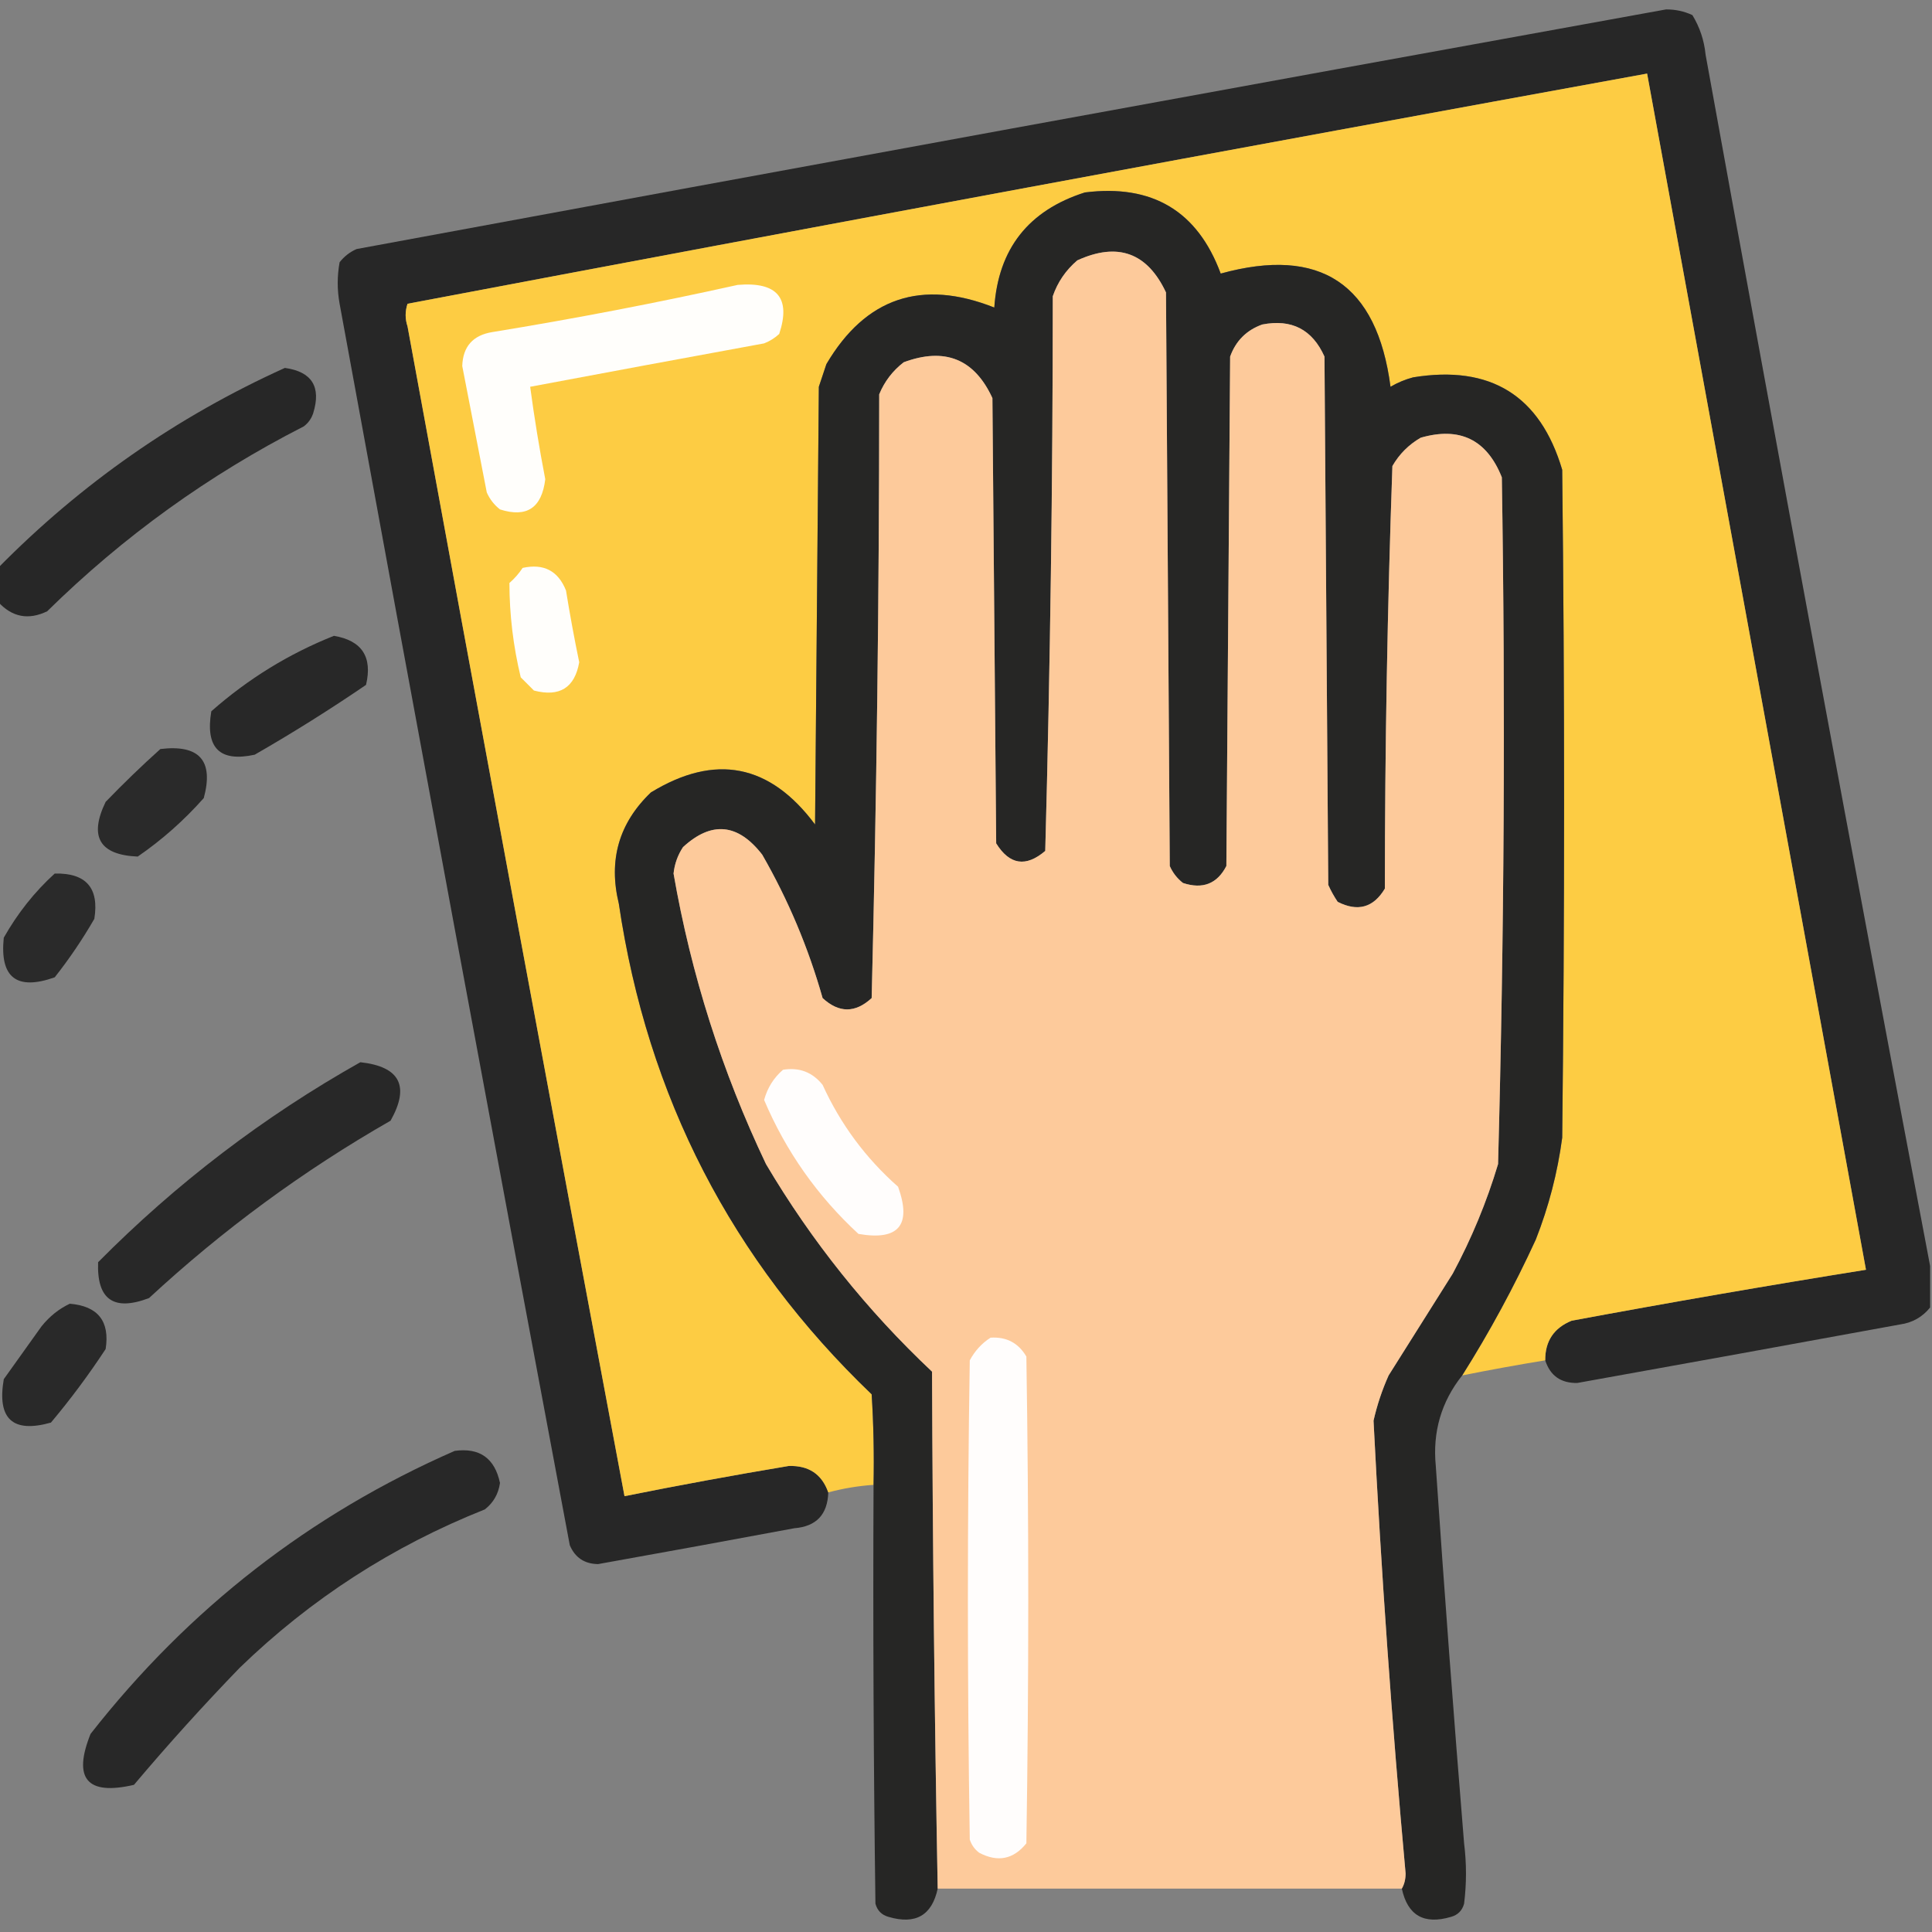 <?xml version="1.0" encoding="UTF-8"?>
<!DOCTYPE svg PUBLIC "-//W3C//DTD SVG 1.1//EN" "http://www.w3.org/Graphics/SVG/1.1/DTD/svg11.dtd">
<svg xmlns="http://www.w3.org/2000/svg" version="1.1" width="512px" height="512px" style="shape-rendering:geometricPrecision; text-rendering:geometricPrecision; image-rendering:optimizeQuality; fill-rule:evenodd; clip-rule:evenodd" xmlns:xlink="http://www.w3.org/1999/xlink">
<rect width="100%" height="100%" fill="#808080" stroke="none"/>
<g><path style="opacity:0.979" fill="#252525" d="M 511.5,335.5 C 511.5,339.167 511.5,342.833 511.5,346.5C 509.444,349.049 506.778,350.549 503.5,351C 475.009,356.221 446.509,361.387 418,366.5C 413.649,366.58 410.816,364.58 409.5,360.5C 409.455,355.426 411.788,351.926 416.5,350C 442.471,345.172 468.471,340.672 494.5,336.5C 475.166,230.83 455.833,125.164 436.5,19.5C 326.906,39.46 217.406,59.793 108,80.5C 107.333,82.5 107.333,84.5 108,86.5C 126.936,189.891 146.103,293.224 165.5,396.5C 179.947,393.597 194.447,390.931 209,388.5C 214.301,388.324 217.801,390.658 219.5,395.5C 219.321,401.366 216.321,404.533 210.5,405C 193.178,408.231 175.845,411.398 158.5,414.5C 154.896,414.451 152.396,412.784 151,409.5C 130.412,299.891 110.078,190.224 90,80.5C 89.333,76.833 89.333,73.167 90,69.5C 91.214,67.951 92.714,66.784 94.5,66C 210.132,44.617 325.799,23.45 441.5,2.5C 443.965,2.478 446.298,2.978 448.5,4C 450.461,7.215 451.627,10.715 452,14.5C 471.422,121.715 491.256,228.715 511.5,335.5 Z"/></g>
<g><path style="opacity:1" fill="#fdcc43" d="M 409.5,360.5 C 402.136,361.706 394.803,363.039 387.5,364.5C 394.752,353.001 401.252,341.001 407,328.5C 410.429,319.783 412.763,310.783 414,301.5C 414.667,242.5 414.667,183.5 414,124.5C 408.166,104.821 395,96.654 374.5,100C 372.385,100.557 370.385,101.391 368.5,102.5C 364.922,75.218 349.922,65.218 323.5,72.5C 317.359,55.916 305.359,48.75 287.5,51C 272.564,55.763 264.564,65.93 263.5,81.5C 244.222,73.87 229.388,78.87 219,96.5C 218.333,98.5 217.667,100.5 217,102.5C 216.667,141.167 216.333,179.833 216,218.5C 204.035,202.44 189.535,199.607 172.5,210C 164.021,218.113 161.188,227.946 164,239.5C 171.565,290.634 193.898,333.967 231,369.5C 231.5,377.493 231.666,385.493 231.5,393.5C 227.426,393.782 223.426,394.448 219.5,395.5C 217.801,390.658 214.301,388.324 209,388.5C 194.447,390.931 179.947,393.597 165.5,396.5C 146.103,293.224 126.936,189.891 108,86.5C 107.333,84.5 107.333,82.5 108,80.5C 217.406,59.793 326.906,39.46 436.5,19.5C 455.833,125.164 475.166,230.83 494.5,336.5C 468.471,340.672 442.471,345.172 416.5,350C 411.788,351.926 409.455,355.426 409.5,360.5 Z"/></g>
<g><path style="opacity:0.997" fill="#262625" d="M 387.5,364.5 C 381.953,371.484 379.619,379.484 380.5,388.5C 382.77,421.849 385.27,455.182 388,488.5C 388.667,493.833 388.667,499.167 388,504.5C 387.5,506.333 386.333,507.5 384.5,508C 377.361,510.103 373.027,507.603 371.5,500.5C 372.156,499.378 372.489,498.045 372.5,496.5C 368.86,456.535 366.026,416.535 364,376.5C 364.934,372.363 366.268,368.363 368,364.5C 373.667,355.5 379.333,346.5 385,337.5C 389.979,328.226 393.979,318.56 397,308.5C 398.636,247.858 398.969,187.191 398,126.5C 394.035,116.509 386.868,113.009 376.5,116C 373.333,117.833 370.833,120.333 369,123.5C 367.685,160.773 367.018,198.107 367,235.5C 363.987,240.535 359.82,241.702 354.5,239C 353.54,237.581 352.707,236.081 352,234.5C 351.667,187.833 351.333,141.167 351,94.5C 347.78,87.306 342.28,84.473 334.5,86C 330.333,87.5 327.5,90.333 326,94.5C 325.667,139.5 325.333,184.5 325,229.5C 322.565,234.224 318.731,235.724 313.5,234C 311.951,232.786 310.785,231.286 310,229.5C 309.667,178.833 309.333,128.167 309,77.5C 304.044,66.945 296.211,64.112 285.5,69C 282.457,71.593 280.29,74.76 279,78.5C 278.991,127.583 278.324,176.583 277,225.5C 271.879,229.875 267.545,229.209 264,223.5C 263.667,184.167 263.333,144.833 263,105.5C 258.234,95.127 250.401,91.96 239.5,96C 236.567,98.264 234.4,101.098 233,104.5C 232.987,157.891 232.321,211.225 231,264.5C 226.667,268.5 222.333,268.5 218,264.5C 214.218,251.148 208.885,238.481 202,226.5C 195.574,218.196 188.574,217.529 181,224.5C 179.596,226.639 178.763,228.972 178.5,231.5C 183.154,258.296 191.321,283.963 203,308.5C 215.068,328.902 229.734,347.236 247,363.5C 247.167,409.335 247.667,455.002 248.5,500.5C 246.978,507.6 242.645,510.1 235.5,508C 233.667,507.5 232.5,506.333 232,504.5C 231.5,467.502 231.333,430.502 231.5,393.5C 231.666,385.493 231.5,377.493 231,369.5C 193.898,333.967 171.565,290.634 164,239.5C 161.188,227.946 164.021,218.113 172.5,210C 189.535,199.607 204.035,202.44 216,218.5C 216.333,179.833 216.667,141.167 217,102.5C 217.667,100.5 218.333,98.5 219,96.5C 229.388,78.87 244.222,73.87 263.5,81.5C 264.564,65.93 272.564,55.763 287.5,51C 305.359,48.75 317.359,55.916 323.5,72.5C 349.922,65.218 364.922,75.218 368.5,102.5C 370.385,101.391 372.385,100.557 374.5,100C 395,96.654 408.166,104.821 414,124.5C 414.667,183.5 414.667,242.5 414,301.5C 412.763,310.783 410.429,319.783 407,328.5C 401.252,341.001 394.752,353.001 387.5,364.5 Z"/></g>
<g><path style="opacity:1" fill="#fdca9b" d="M 371.5,500.5 C 330.5,500.5 289.5,500.5 248.5,500.5C 247.667,455.002 247.167,409.335 247,363.5C 229.734,347.236 215.068,328.902 203,308.5C 191.321,283.963 183.154,258.296 178.5,231.5C 178.763,228.972 179.596,226.639 181,224.5C 188.574,217.529 195.574,218.196 202,226.5C 208.885,238.481 214.218,251.148 218,264.5C 222.333,268.5 226.667,268.5 231,264.5C 232.321,211.225 232.987,157.891 233,104.5C 234.4,101.098 236.567,98.264 239.5,96C 250.401,91.96 258.234,95.127 263,105.5C 263.333,144.833 263.667,184.167 264,223.5C 267.545,229.209 271.879,229.875 277,225.5C 278.324,176.583 278.991,127.583 279,78.5C 280.29,74.76 282.457,71.593 285.5,69C 296.211,64.112 304.044,66.945 309,77.5C 309.333,128.167 309.667,178.833 310,229.5C 310.785,231.286 311.951,232.786 313.5,234C 318.731,235.724 322.565,234.224 325,229.5C 325.333,184.5 325.667,139.5 326,94.5C 327.5,90.333 330.333,87.5 334.5,86C 342.28,84.473 347.78,87.306 351,94.5C 351.333,141.167 351.667,187.833 352,234.5C 352.707,236.081 353.54,237.581 354.5,239C 359.82,241.702 363.987,240.535 367,235.5C 367.018,198.107 367.685,160.773 369,123.5C 370.833,120.333 373.333,117.833 376.5,116C 386.868,113.009 394.035,116.509 398,126.5C 398.969,187.191 398.636,247.858 397,308.5C 393.979,318.56 389.979,328.226 385,337.5C 379.333,346.5 373.667,355.5 368,364.5C 366.268,368.363 364.934,372.363 364,376.5C 366.026,416.535 368.86,456.535 372.5,496.5C 372.489,498.045 372.156,499.378 371.5,500.5 Z"/></g>
<g><path style="opacity:1" fill="#fffefb" d="M 195.5,75.5 C 205.987,74.626 209.653,78.959 206.5,88.5C 205.335,89.584 204.002,90.417 202.5,91C 181.809,94.788 161.143,98.622 140.5,102.5C 141.599,110.692 142.932,118.859 144.5,127C 143.586,134.609 139.586,137.276 132.5,135C 130.951,133.786 129.785,132.286 129,130.5C 126.833,119.329 124.666,108.163 122.5,97C 122.673,91.825 125.34,88.825 130.5,88C 152.414,84.423 174.081,80.257 195.5,75.5 Z"/></g>
<g><path style="opacity:0.958" fill="#242424" d="M -0.5,159.5 C -0.5,156.5 -0.5,153.5 -0.5,150.5C 21.558,128.105 46.891,110.438 75.5,97.5C 82.666,98.511 85.166,102.511 83,109.5C 82.535,110.931 81.701,112.097 80.5,113C 55.32,125.846 32.654,142.18 12.5,162C 7.527,164.394 3.194,163.56 -0.5,159.5 Z"/></g>
<g><path style="opacity:1" fill="#fffefb" d="M 138.5,150.5 C 144.086,149.271 147.919,151.271 150,156.5C 151.028,162.861 152.194,169.194 153.5,175.5C 152.303,182.273 148.303,184.773 141.5,183C 140.333,181.833 139.167,180.667 138,179.5C 136.013,171.251 135.013,162.918 135,154.5C 136.376,153.295 137.542,151.962 138.5,150.5 Z"/></g>
<g><path style="opacity:0.954" fill="#242424" d="M 88.5,168.5 C 95.921,169.765 98.754,174.098 97,181.5C 87.419,188.042 77.586,194.209 67.5,200C 58.202,202.038 54.369,198.204 56,188.5C 65.731,179.914 76.564,173.247 88.5,168.5 Z"/></g>
<g><path style="opacity:0.941" fill="#242424" d="M 42.5,198.5 C 52.856,197.25 56.69,201.584 54,211.5C 48.761,217.41 42.928,222.577 36.5,227C 26.363,226.567 23.53,221.734 28,212.5C 32.729,207.603 37.562,202.936 42.5,198.5 Z"/></g>
<g><path style="opacity:0.941" fill="#242424" d="M 14.5,231.5 C 22.813,231.312 26.313,235.312 25,243.5C 21.871,248.926 18.371,254.093 14.5,259C 4.412,262.573 -0.088,259.073 1,248.5C 4.664,242.021 9.164,236.354 14.5,231.5 Z"/></g>
<g><path style="opacity:0.953" fill="#242424" d="M 95.5,281.5 C 105.998,282.662 108.664,287.829 103.5,297C 80.39,310.224 59.056,325.891 39.5,344C 30.128,347.572 25.628,344.406 26,334.5C 46.766,313.552 69.933,295.885 95.5,281.5 Z"/></g>
<g><path style="opacity:1" fill="#fffdfc" d="M 207.5,283.5 C 211.803,282.796 215.303,284.13 218,287.5C 222.739,297.909 229.405,306.909 238,314.5C 241.66,324.68 238.16,328.846 227.5,327C 216.604,316.943 208.271,305.11 202.5,291.5C 203.366,288.308 205.032,285.641 207.5,283.5 Z"/></g>
<g><path style="opacity:0.948" fill="#242424" d="M 18.5,345.5 C 25.967,346.131 29.134,350.131 28,357.5C 23.552,364.282 18.719,370.782 13.5,377C 3.359,379.863 -0.808,376.03 1,365.5C 4.333,360.833 7.667,356.167 11,351.5C 13.134,348.847 15.634,346.847 18.5,345.5 Z"/></g>
<g><path style="opacity:1" fill="#fffdfc" d="M 262.5,354.5 C 266.713,354.22 269.88,355.887 272,359.5C 272.667,402.5 272.667,445.5 272,488.5C 268.58,492.753 264.413,493.587 259.5,491C 258.299,490.097 257.465,488.931 257,487.5C 256.333,445.167 256.333,402.833 257,360.5C 258.36,357.977 260.193,355.977 262.5,354.5 Z"/></g>
<g><path style="opacity:0.955" fill="#242424" d="M 120.5,384.5 C 127.105,383.599 131.105,386.433 132.5,393C 132.097,395.887 130.764,398.221 128.5,400C 104.006,409.739 82.34,423.739 63.5,442C 53.797,452.035 44.464,462.368 35.5,473C 23.066,475.897 19.233,471.397 24,459.5C 50.009,426.295 82.175,401.295 120.5,384.5 Z"/></g>
</svg>
